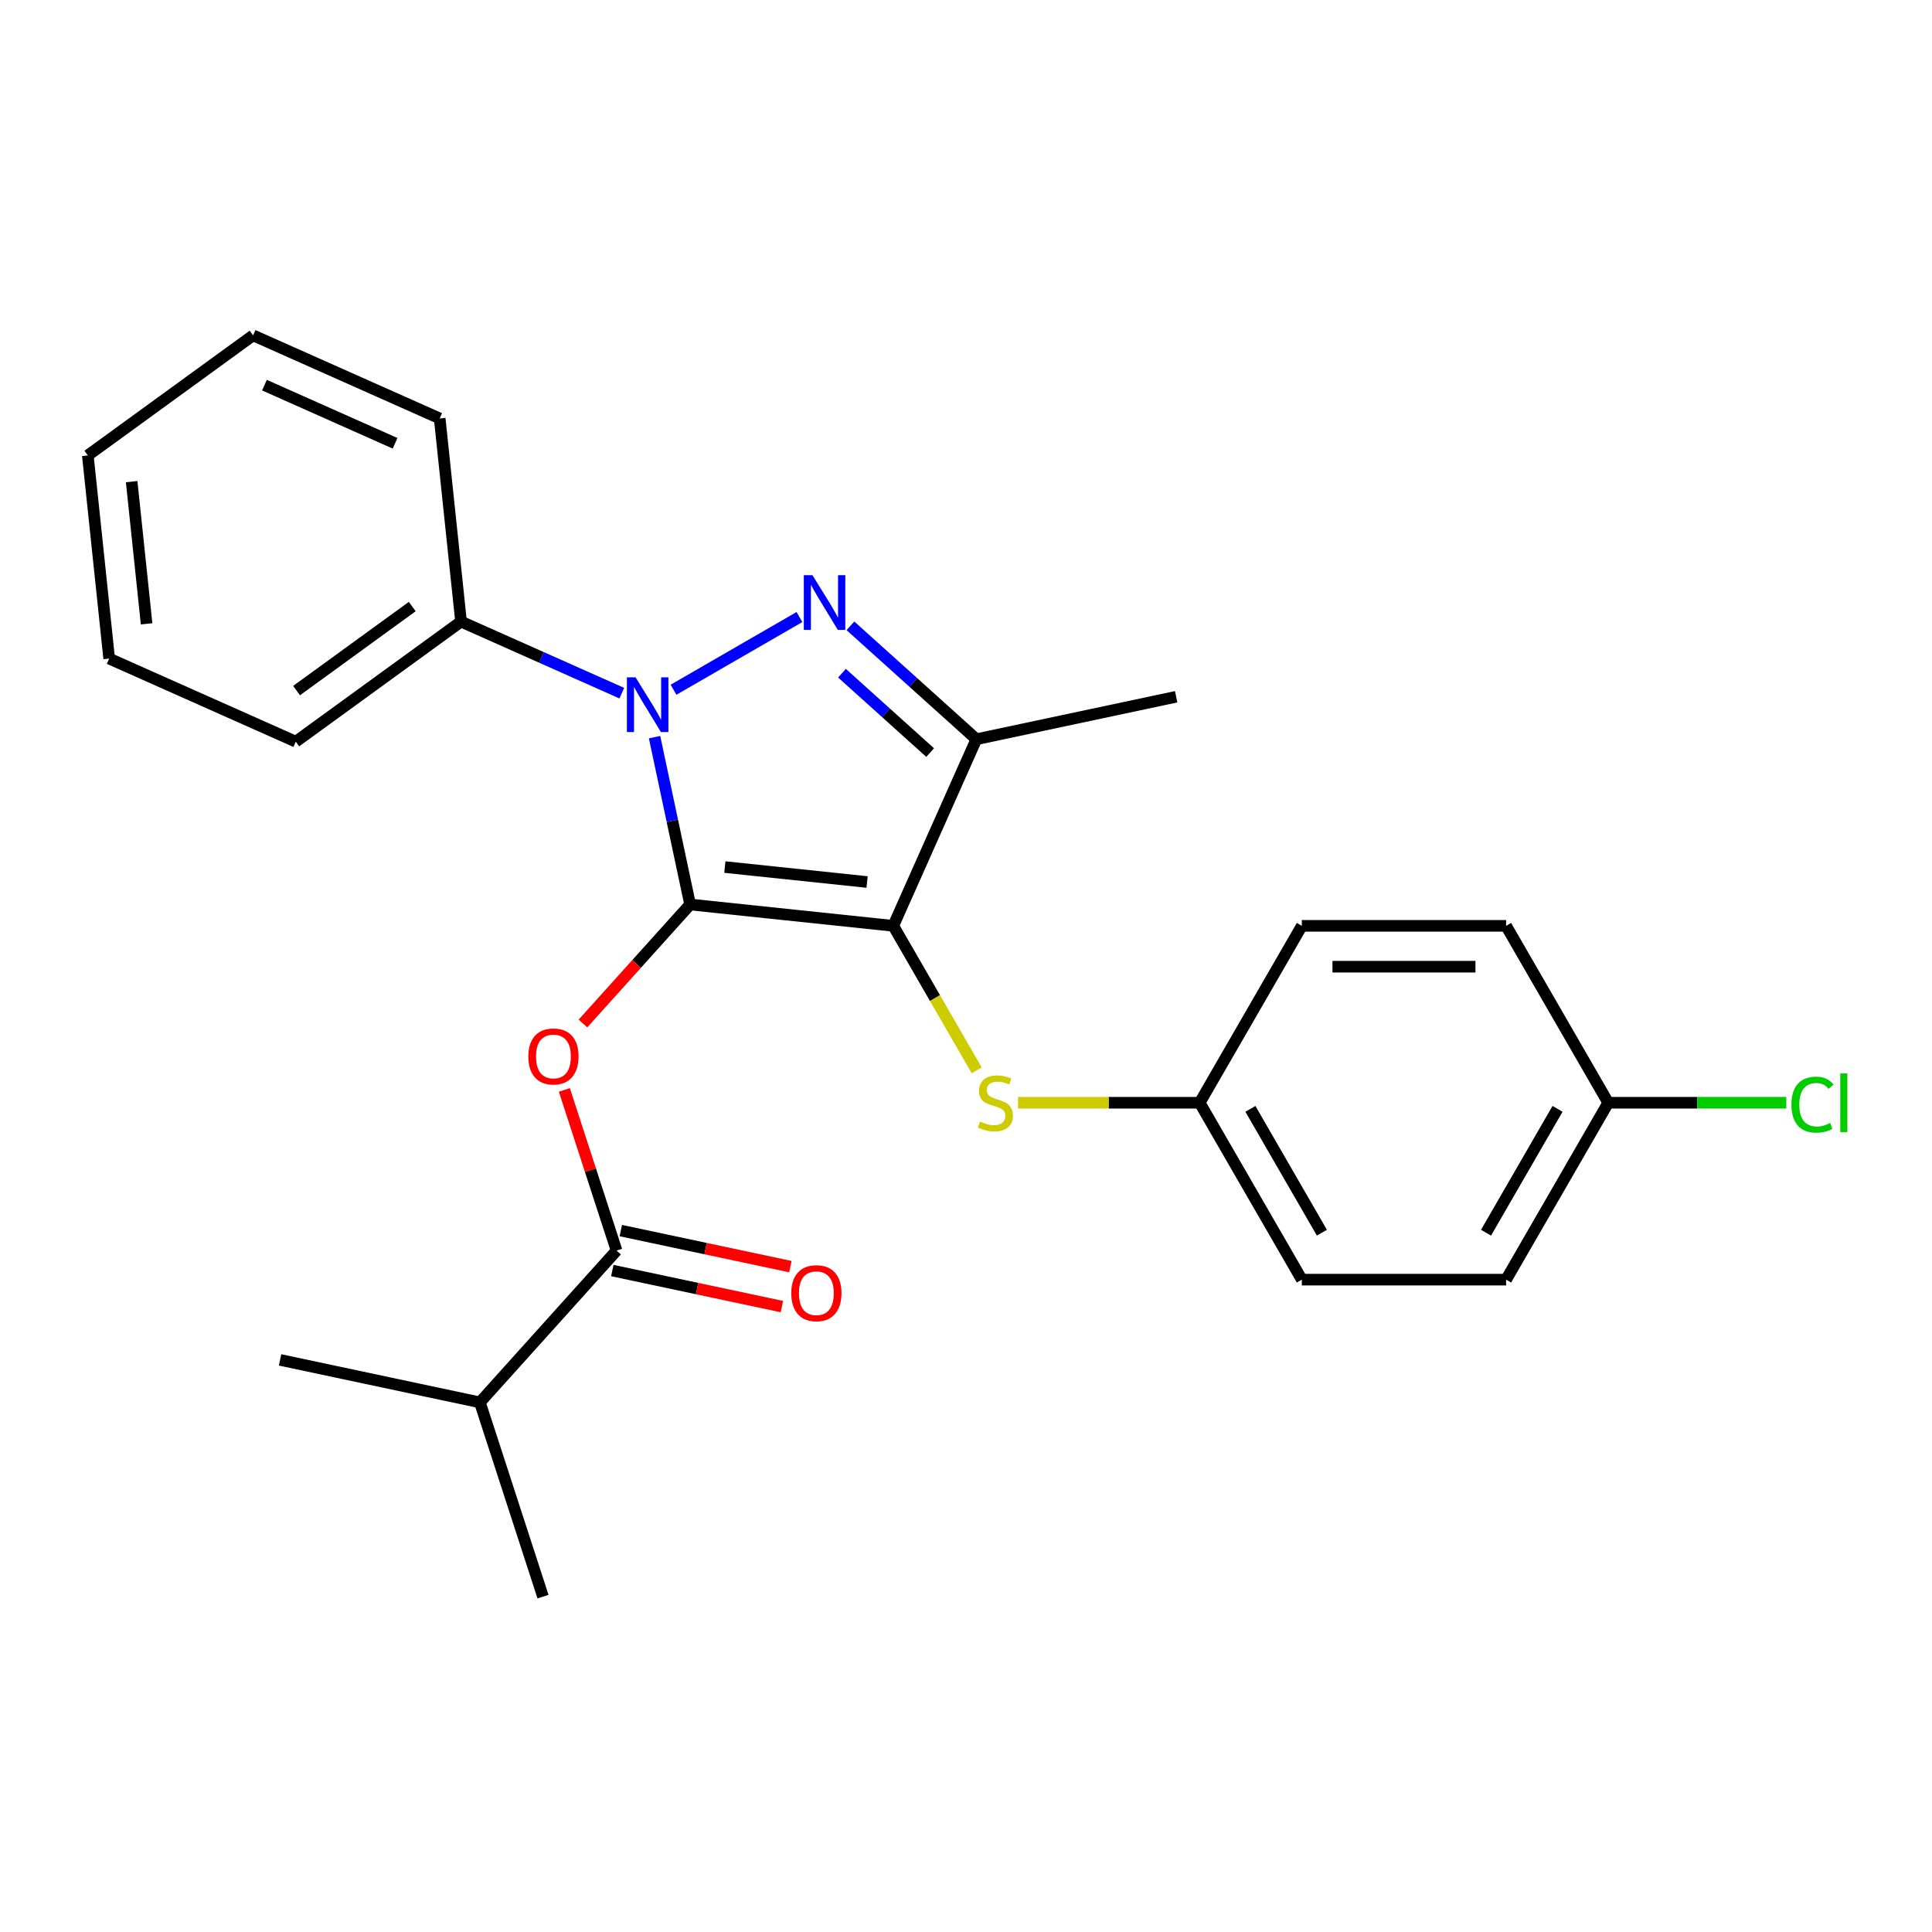 <?xml version='1.0' encoding='iso-8859-1'?>
<svg version='1.1' baseProfile='full'
              xmlns='http://www.w3.org/2000/svg'
                      xmlns:rdkit='http://www.rdkit.org/xml'
                      xmlns:xlink='http://www.w3.org/1999/xlink'
                  xml:space='preserve'
width='1000px' height='1000px' viewBox='0 0 1000 1000'>
<!-- END OF HEADER -->
<rect style='opacity:1.0;fill:#FFFFFF;stroke:none' width='1000' height='1000' x='0' y='0'> </rect>
<path class='bond-0' d='M 357.208,468.161 L 462.36,479.213' style='fill:none;fill-rule:evenodd;stroke:#000000;stroke-width:6px;stroke-linecap:butt;stroke-linejoin:miter;stroke-opacity:1' />
<path class='bond-0' d='M 375.191,448.789 L 448.798,456.525' style='fill:none;fill-rule:evenodd;stroke:#000000;stroke-width:6px;stroke-linecap:butt;stroke-linejoin:miter;stroke-opacity:1' />
<path class='bond-1' d='M 357.208,468.161 L 348.003,424.852' style='fill:none;fill-rule:evenodd;stroke:#000000;stroke-width:6px;stroke-linecap:butt;stroke-linejoin:miter;stroke-opacity:1' />
<path class='bond-1' d='M 348.003,424.852 L 338.797,381.544' style='fill:none;fill-rule:evenodd;stroke:#0000FF;stroke-width:6px;stroke-linecap:butt;stroke-linejoin:miter;stroke-opacity:1' />
<path class='bond-4' d='M 357.208,468.161 L 329.471,498.966' style='fill:none;fill-rule:evenodd;stroke:#000000;stroke-width:6px;stroke-linecap:butt;stroke-linejoin:miter;stroke-opacity:1' />
<path class='bond-4' d='M 329.471,498.966 L 301.734,529.771' style='fill:none;fill-rule:evenodd;stroke:#FF0000;stroke-width:6px;stroke-linecap:butt;stroke-linejoin:miter;stroke-opacity:1' />
<path class='bond-3' d='M 462.36,479.213 L 505.365,382.623' style='fill:none;fill-rule:evenodd;stroke:#000000;stroke-width:6px;stroke-linecap:butt;stroke-linejoin:miter;stroke-opacity:1' />
<path class='bond-6' d='M 462.36,479.213 L 483.954,516.614' style='fill:none;fill-rule:evenodd;stroke:#000000;stroke-width:6px;stroke-linecap:butt;stroke-linejoin:miter;stroke-opacity:1' />
<path class='bond-6' d='M 483.954,516.614 L 505.548,554.016' style='fill:none;fill-rule:evenodd;stroke:#CCCC00;stroke-width:6px;stroke-linecap:butt;stroke-linejoin:miter;stroke-opacity:1' />
<path class='bond-2' d='M 348.609,357.014 L 413.794,319.379' style='fill:none;fill-rule:evenodd;stroke:#0000FF;stroke-width:6px;stroke-linecap:butt;stroke-linejoin:miter;stroke-opacity:1' />
<path class='bond-7' d='M 321.842,358.782 L 280.239,340.259' style='fill:none;fill-rule:evenodd;stroke:#0000FF;stroke-width:6px;stroke-linecap:butt;stroke-linejoin:miter;stroke-opacity:1' />
<path class='bond-7' d='M 280.239,340.259 L 238.635,321.736' style='fill:none;fill-rule:evenodd;stroke:#000000;stroke-width:6px;stroke-linecap:butt;stroke-linejoin:miter;stroke-opacity:1' />
<path class='bond-25' d='M 440.175,323.925 L 472.77,353.274' style='fill:none;fill-rule:evenodd;stroke:#0000FF;stroke-width:6px;stroke-linecap:butt;stroke-linejoin:miter;stroke-opacity:1' />
<path class='bond-25' d='M 472.77,353.274 L 505.365,382.623' style='fill:none;fill-rule:evenodd;stroke:#000000;stroke-width:6px;stroke-linecap:butt;stroke-linejoin:miter;stroke-opacity:1' />
<path class='bond-25' d='M 435.804,348.445 L 458.62,368.989' style='fill:none;fill-rule:evenodd;stroke:#0000FF;stroke-width:6px;stroke-linecap:butt;stroke-linejoin:miter;stroke-opacity:1' />
<path class='bond-25' d='M 458.62,368.989 L 481.437,389.533' style='fill:none;fill-rule:evenodd;stroke:#000000;stroke-width:6px;stroke-linecap:butt;stroke-linejoin:miter;stroke-opacity:1' />
<path class='bond-12' d='M 505.365,382.623 L 608.786,360.64' style='fill:none;fill-rule:evenodd;stroke:#000000;stroke-width:6px;stroke-linecap:butt;stroke-linejoin:miter;stroke-opacity:1' />
<path class='bond-5' d='M 292.115,564.138 L 305.624,605.715' style='fill:none;fill-rule:evenodd;stroke:#FF0000;stroke-width:6px;stroke-linecap:butt;stroke-linejoin:miter;stroke-opacity:1' />
<path class='bond-5' d='M 305.624,605.715 L 319.133,647.291' style='fill:none;fill-rule:evenodd;stroke:#000000;stroke-width:6px;stroke-linecap:butt;stroke-linejoin:miter;stroke-opacity:1' />
<path class='bond-8' d='M 316.935,657.633 L 360.823,666.962' style='fill:none;fill-rule:evenodd;stroke:#000000;stroke-width:6px;stroke-linecap:butt;stroke-linejoin:miter;stroke-opacity:1' />
<path class='bond-8' d='M 360.823,666.962 L 404.712,676.291' style='fill:none;fill-rule:evenodd;stroke:#FF0000;stroke-width:6px;stroke-linecap:butt;stroke-linejoin:miter;stroke-opacity:1' />
<path class='bond-8' d='M 321.331,636.949 L 365.22,646.278' style='fill:none;fill-rule:evenodd;stroke:#000000;stroke-width:6px;stroke-linecap:butt;stroke-linejoin:miter;stroke-opacity:1' />
<path class='bond-8' d='M 365.22,646.278 L 409.109,655.607' style='fill:none;fill-rule:evenodd;stroke:#FF0000;stroke-width:6px;stroke-linecap:butt;stroke-linejoin:miter;stroke-opacity:1' />
<path class='bond-10' d='M 319.133,647.291 L 248.385,725.865' style='fill:none;fill-rule:evenodd;stroke:#000000;stroke-width:6px;stroke-linecap:butt;stroke-linejoin:miter;stroke-opacity:1' />
<path class='bond-9' d='M 526.949,570.779 L 573.953,570.779' style='fill:none;fill-rule:evenodd;stroke:#CCCC00;stroke-width:6px;stroke-linecap:butt;stroke-linejoin:miter;stroke-opacity:1' />
<path class='bond-9' d='M 573.953,570.779 L 620.957,570.779' style='fill:none;fill-rule:evenodd;stroke:#000000;stroke-width:6px;stroke-linecap:butt;stroke-linejoin:miter;stroke-opacity:1' />
<path class='bond-18' d='M 238.635,321.736 L 153.097,383.883' style='fill:none;fill-rule:evenodd;stroke:#000000;stroke-width:6px;stroke-linecap:butt;stroke-linejoin:miter;stroke-opacity:1' />
<path class='bond-18' d='M 213.375,313.95 L 153.498,357.453' style='fill:none;fill-rule:evenodd;stroke:#000000;stroke-width:6px;stroke-linecap:butt;stroke-linejoin:miter;stroke-opacity:1' />
<path class='bond-19' d='M 238.635,321.736 L 227.583,216.584' style='fill:none;fill-rule:evenodd;stroke:#000000;stroke-width:6px;stroke-linecap:butt;stroke-linejoin:miter;stroke-opacity:1' />
<path class='bond-14' d='M 620.957,570.779 L 673.823,479.213' style='fill:none;fill-rule:evenodd;stroke:#000000;stroke-width:6px;stroke-linecap:butt;stroke-linejoin:miter;stroke-opacity:1' />
<path class='bond-15' d='M 620.957,570.779 L 673.823,662.345' style='fill:none;fill-rule:evenodd;stroke:#000000;stroke-width:6px;stroke-linecap:butt;stroke-linejoin:miter;stroke-opacity:1' />
<path class='bond-15' d='M 647.2,573.941 L 684.206,638.037' style='fill:none;fill-rule:evenodd;stroke:#000000;stroke-width:6px;stroke-linecap:butt;stroke-linejoin:miter;stroke-opacity:1' />
<path class='bond-20' d='M 248.385,725.865 L 281.058,826.421' style='fill:none;fill-rule:evenodd;stroke:#000000;stroke-width:6px;stroke-linecap:butt;stroke-linejoin:miter;stroke-opacity:1' />
<path class='bond-21' d='M 248.385,725.865 L 144.964,703.882' style='fill:none;fill-rule:evenodd;stroke:#000000;stroke-width:6px;stroke-linecap:butt;stroke-linejoin:miter;stroke-opacity:1' />
<path class='bond-11' d='M 832.419,570.779 L 779.554,662.345' style='fill:none;fill-rule:evenodd;stroke:#000000;stroke-width:6px;stroke-linecap:butt;stroke-linejoin:miter;stroke-opacity:1' />
<path class='bond-11' d='M 806.176,573.941 L 769.171,638.037' style='fill:none;fill-rule:evenodd;stroke:#000000;stroke-width:6px;stroke-linecap:butt;stroke-linejoin:miter;stroke-opacity:1' />
<path class='bond-13' d='M 832.419,570.779 L 878.503,570.779' style='fill:none;fill-rule:evenodd;stroke:#000000;stroke-width:6px;stroke-linecap:butt;stroke-linejoin:miter;stroke-opacity:1' />
<path class='bond-13' d='M 878.503,570.779 L 924.587,570.779' style='fill:none;fill-rule:evenodd;stroke:#00CC00;stroke-width:6px;stroke-linecap:butt;stroke-linejoin:miter;stroke-opacity:1' />
<path class='bond-27' d='M 832.419,570.779 L 779.554,479.213' style='fill:none;fill-rule:evenodd;stroke:#000000;stroke-width:6px;stroke-linecap:butt;stroke-linejoin:miter;stroke-opacity:1' />
<path class='bond-16' d='M 673.823,479.213 L 779.554,479.213' style='fill:none;fill-rule:evenodd;stroke:#000000;stroke-width:6px;stroke-linecap:butt;stroke-linejoin:miter;stroke-opacity:1' />
<path class='bond-16' d='M 689.682,500.359 L 763.694,500.359' style='fill:none;fill-rule:evenodd;stroke:#000000;stroke-width:6px;stroke-linecap:butt;stroke-linejoin:miter;stroke-opacity:1' />
<path class='bond-17' d='M 673.823,662.345 L 779.554,662.345' style='fill:none;fill-rule:evenodd;stroke:#000000;stroke-width:6px;stroke-linecap:butt;stroke-linejoin:miter;stroke-opacity:1' />
<path class='bond-23' d='M 153.097,383.883 L 56.507,340.878' style='fill:none;fill-rule:evenodd;stroke:#000000;stroke-width:6px;stroke-linecap:butt;stroke-linejoin:miter;stroke-opacity:1' />
<path class='bond-22' d='M 227.583,216.584 L 130.993,173.579' style='fill:none;fill-rule:evenodd;stroke:#000000;stroke-width:6px;stroke-linecap:butt;stroke-linejoin:miter;stroke-opacity:1' />
<path class='bond-22' d='M 204.494,229.451 L 136.88,199.348' style='fill:none;fill-rule:evenodd;stroke:#000000;stroke-width:6px;stroke-linecap:butt;stroke-linejoin:miter;stroke-opacity:1' />
<path class='bond-24' d='M 130.993,173.579 L 45.455,235.726' style='fill:none;fill-rule:evenodd;stroke:#000000;stroke-width:6px;stroke-linecap:butt;stroke-linejoin:miter;stroke-opacity:1' />
<path class='bond-26' d='M 56.507,340.878 L 45.455,235.726' style='fill:none;fill-rule:evenodd;stroke:#000000;stroke-width:6px;stroke-linecap:butt;stroke-linejoin:miter;stroke-opacity:1' />
<path class='bond-26' d='M 75.879,322.895 L 68.143,249.289' style='fill:none;fill-rule:evenodd;stroke:#000000;stroke-width:6px;stroke-linecap:butt;stroke-linejoin:miter;stroke-opacity:1' />
<path  class='atom-2' d='M 328.965 350.58
L 338.245 365.58
Q 339.165 367.06, 340.645 369.74
Q 342.125 372.42, 342.205 372.58
L 342.205 350.58
L 345.965 350.58
L 345.965 378.9
L 342.085 378.9
L 332.125 362.5
Q 330.965 360.58, 329.725 358.38
Q 328.525 356.18, 328.165 355.5
L 328.165 378.9
L 324.485 378.9
L 324.485 350.58
L 328.965 350.58
' fill='#0000FF'/>
<path  class='atom-3' d='M 420.531 297.715
L 429.811 312.715
Q 430.731 314.195, 432.211 316.875
Q 433.691 319.555, 433.771 319.715
L 433.771 297.715
L 437.531 297.715
L 437.531 326.035
L 433.651 326.035
L 423.691 309.635
Q 422.531 307.715, 421.291 305.515
Q 420.091 303.315, 419.731 302.635
L 419.731 326.035
L 416.051 326.035
L 416.051 297.715
L 420.531 297.715
' fill='#0000FF'/>
<path  class='atom-5' d='M 273.46 546.815
Q 273.46 540.015, 276.82 536.215
Q 280.18 532.415, 286.46 532.415
Q 292.74 532.415, 296.1 536.215
Q 299.46 540.015, 299.46 546.815
Q 299.46 553.695, 296.06 557.615
Q 292.66 561.495, 286.46 561.495
Q 280.22 561.495, 276.82 557.615
Q 273.46 553.735, 273.46 546.815
M 286.46 558.295
Q 290.78 558.295, 293.1 555.415
Q 295.46 552.495, 295.46 546.815
Q 295.46 541.255, 293.1 538.455
Q 290.78 535.615, 286.46 535.615
Q 282.14 535.615, 279.78 538.415
Q 277.46 541.215, 277.46 546.815
Q 277.46 552.535, 279.78 555.415
Q 282.14 558.295, 286.46 558.295
' fill='#FF0000'/>
<path  class='atom-7' d='M 507.226 580.499
Q 507.546 580.619, 508.866 581.179
Q 510.186 581.739, 511.626 582.099
Q 513.106 582.419, 514.546 582.419
Q 517.226 582.419, 518.786 581.139
Q 520.346 579.819, 520.346 577.539
Q 520.346 575.979, 519.546 575.019
Q 518.786 574.059, 517.586 573.539
Q 516.386 573.019, 514.386 572.419
Q 511.866 571.659, 510.346 570.939
Q 508.866 570.219, 507.786 568.699
Q 506.746 567.179, 506.746 564.619
Q 506.746 561.059, 509.146 558.859
Q 511.586 556.659, 516.386 556.659
Q 519.666 556.659, 523.386 558.219
L 522.466 561.299
Q 519.066 559.899, 516.506 559.899
Q 513.746 559.899, 512.226 561.059
Q 510.706 562.179, 510.746 564.139
Q 510.746 565.659, 511.506 566.579
Q 512.306 567.499, 513.426 568.019
Q 514.586 568.539, 516.506 569.139
Q 519.066 569.939, 520.586 570.739
Q 522.106 571.539, 523.186 573.179
Q 524.306 574.779, 524.306 577.539
Q 524.306 581.459, 521.666 583.579
Q 519.066 585.659, 514.706 585.659
Q 512.186 585.659, 510.266 585.099
Q 508.386 584.579, 506.146 583.659
L 507.226 580.499
' fill='#CCCC00'/>
<path  class='atom-9' d='M 409.554 669.354
Q 409.554 662.554, 412.914 658.754
Q 416.274 654.954, 422.554 654.954
Q 428.834 654.954, 432.194 658.754
Q 435.554 662.554, 435.554 669.354
Q 435.554 676.234, 432.154 680.154
Q 428.754 684.034, 422.554 684.034
Q 416.314 684.034, 412.914 680.154
Q 409.554 676.274, 409.554 669.354
M 422.554 680.834
Q 426.874 680.834, 429.194 677.954
Q 431.554 675.034, 431.554 669.354
Q 431.554 663.794, 429.194 660.994
Q 426.874 658.154, 422.554 658.154
Q 418.234 658.154, 415.874 660.954
Q 413.554 663.754, 413.554 669.354
Q 413.554 675.074, 415.874 677.954
Q 418.234 680.834, 422.554 680.834
' fill='#FF0000'/>
<path  class='atom-14' d='M 927.231 571.759
Q 927.231 564.719, 930.511 561.039
Q 933.831 557.319, 940.111 557.319
Q 945.951 557.319, 949.071 561.439
L 946.431 563.599
Q 944.151 560.599, 940.111 560.599
Q 935.831 560.599, 933.551 563.479
Q 931.311 566.319, 931.311 571.759
Q 931.311 577.359, 933.631 580.239
Q 935.991 583.119, 940.551 583.119
Q 943.671 583.119, 947.311 581.239
L 948.431 584.239
Q 946.951 585.199, 944.711 585.759
Q 942.471 586.319, 939.991 586.319
Q 933.831 586.319, 930.511 582.559
Q 927.231 578.799, 927.231 571.759
' fill='#00CC00'/>
<path  class='atom-14' d='M 952.511 555.599
L 956.191 555.599
L 956.191 585.959
L 952.511 585.959
L 952.511 555.599
' fill='#00CC00'/>
</svg>
